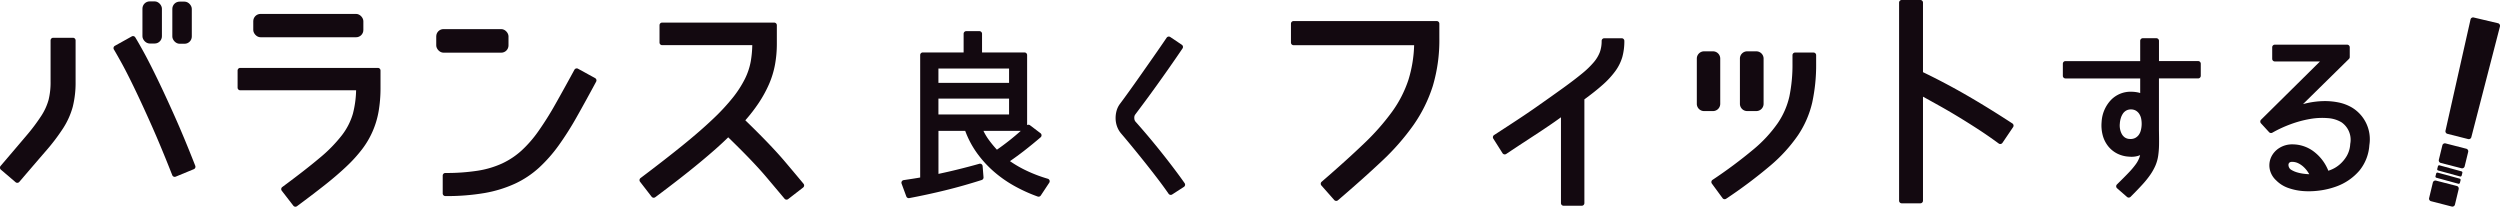 <svg xmlns="http://www.w3.org/2000/svg" width="317.693" height="26.265" viewBox="0 0 317.693 26.265">
  <g id="kv_copy" transform="translate(-519 -504)">
    <g id="グループ_53" data-name="グループ 53" transform="translate(519 504)">
      <g id="グループ_51" data-name="グループ 51" transform="translate(0 0)">
        <rect id="長方形_141" data-name="長方形 141" width="2.475" height="5.354" rx="0.922" transform="translate(21.899 0.207)" fill="#130910"/>
        <path id="パス_89" data-name="パス 89" d="M603.14,82.426c-.817-1.828-1.561-3.433-2.21-4.772h0c-.654-1.348-1.223-2.466-1.692-3.322s-.844-1.512-1.112-1.945a.334.334,0,0,0-.447-.116l-2.144,1.195a.334.334,0,0,0-.122.467c.159.258.466.8.912,1.6s1,1.881,1.645,3.214,1.392,2.949,2.216,4.8,1.709,3.981,2.643,6.357a.335.335,0,0,0,.18.185.34.34,0,0,0,.131.026.333.333,0,0,0,.128-.025l2.3-.949a.334.334,0,0,0,.184-.431C604.835,86.367,603.957,84.255,603.14,82.426Z" transform="translate(-580.938 -67.642)" fill="#130910"/>
        <path id="パス_90" data-name="パス 90" d="M564.816,72.82H562.3a.334.334,0,0,0-.334.334v5.237a9.4,9.4,0,0,1-.25,2.305,7.319,7.319,0,0,1-.924,2.034,23.855,23.855,0,0,1-1.933,2.566q-1.256,1.486-3.245,3.812a.334.334,0,0,0,.037.471l1.868,1.593a.335.335,0,0,0,.471-.037q1.99-2.326,3.352-3.9a25.563,25.563,0,0,0,2.219-2.918,9.819,9.819,0,0,0,1.22-2.712,12.585,12.585,0,0,0,.364-3.21V73.154A.334.334,0,0,0,564.816,72.82Z" transform="translate(-555.539 -68.019)" fill="#130910"/>
        <rect id="長方形_142" data-name="長方形 142" width="2.475" height="5.354" rx="0.922" transform="translate(18.101 0.176)" fill="#130910"/>
        <rect id="長方形_143" data-name="長方形 143" width="13.991" height="2.965" rx="0.922" transform="translate(32.184 1.769)" fill="#130910"/>
        <path id="パス_91" data-name="パス 91" d="M656.715,83.39H639.227a.334.334,0,0,0-.334.334V85.9a.334.334,0,0,0,.334.334h14.726a12.915,12.915,0,0,1-.408,2.977,8.286,8.286,0,0,1-1.385,2.722,18.23,18.23,0,0,1-2.842,2.9c-1.228,1.035-2.825,2.277-4.745,3.693a.334.334,0,0,0-.066.474l1.47,1.9a.334.334,0,0,0,.463.064c1.33-.983,2.524-1.892,3.547-2.7s1.951-1.607,2.733-2.347a18.137,18.137,0,0,0,2-2.2,11.019,11.019,0,0,0,2.1-4.845,17.594,17.594,0,0,0,.235-3V83.724A.334.334,0,0,0,656.715,83.39Z" transform="translate(-608.7 -74.761)" fill="#130910"/>
        <rect id="長方形_144" data-name="長方形 144" width="9.183" height="2.996" rx="0.922" transform="translate(55.436 3.698)" fill="#130910"/>
        <path id="パス_92" data-name="パス 92" d="M730.226,84.794,728.051,83.6a.334.334,0,0,0-.455.134c-.9,1.654-1.722,3.141-2.447,4.42a39.742,39.742,0,0,1-2.141,3.4,15.171,15.171,0,0,1-2.142,2.457,9.889,9.889,0,0,1-2.459,1.63,11.831,11.831,0,0,1-3.113.922,25.9,25.9,0,0,1-4.1.287.334.334,0,0,0-.334.334v2.266a.334.334,0,0,0,.334.334,28.407,28.407,0,0,0,4.99-.388,15.769,15.769,0,0,0,3.865-1.19,12.074,12.074,0,0,0,3.055-2.032,18.66,18.66,0,0,0,2.5-2.838,39.239,39.239,0,0,0,2.3-3.63c.755-1.337,1.58-2.838,2.454-4.462A.335.335,0,0,0,730.226,84.794Z" transform="translate(-654.601 -74.868)" fill="#130910"/>
        <path id="パス_93" data-name="パス 93" d="M798.324,85.1c-1.153-1.36-2.829-3.106-4.984-5.191a20.7,20.7,0,0,0,1.7-2.2,15.662,15.662,0,0,0,1.314-2.395,11.483,11.483,0,0,0,.757-2.476,14.812,14.812,0,0,0,.235-2.68V67.827a.334.334,0,0,0-.334-.334H782.771a.334.334,0,0,0-.334.334v2.2a.334.334,0,0,0,.334.334h11.454a13.724,13.724,0,0,1-.191,2.044,8.381,8.381,0,0,1-.737,2.223,13.54,13.54,0,0,1-1.525,2.375,26.367,26.367,0,0,1-2.556,2.751c-1.05,1-2.341,2.122-3.839,3.336s-3.31,2.623-5.35,4.158a.335.335,0,0,0-.063.472l1.47,1.9a.335.335,0,0,0,.464.063c1.116-.832,2.154-1.622,3.084-2.347s1.791-1.415,2.55-2.043,1.473-1.237,2.107-1.8c.544-.482,1.056-.959,1.527-1.421,2.076,2.009,3.688,3.69,4.8,5q1.745,2.066,2.357,2.8a.334.334,0,0,0,.462.05l1.9-1.47a.335.335,0,0,0,.056-.473C800.313,87.46,799.5,86.489,798.324,85.1Z" transform="translate(-698.627 -64.622)" fill="#130910"/>
        <path id="パス_94" data-name="パス 94" d="M890.372,89.25a18.127,18.127,0,0,1-2.722-1.035,14.672,14.672,0,0,1-2.08-1.2c.6-.415,1.211-.859,1.81-1.325.725-.565,1.427-1.139,2.086-1.706a.334.334,0,0,0-.016-.519l-1.329-1.008a.335.335,0,0,0-.372-.022v-8.9a.334.334,0,0,0-.334-.334h-5.394V70.829a.334.334,0,0,0-.334-.334h-1.672a.334.334,0,0,0-.334.334V73.2h-5.187a.334.334,0,0,0-.334.334V89.094c-.3.055-.6.1-.9.149l-1.2.183a.334.334,0,0,0-.263.446l.6,1.625a.334.334,0,0,0,.314.22.362.362,0,0,0,.062-.006c1.543-.291,3.095-.627,4.612-1s3.068-.813,4.593-1.3a.334.334,0,0,0,.231-.345l-.114-1.421a.334.334,0,0,0-.424-.294c-.9.256-1.834.5-2.772.73-.8.2-1.612.381-2.416.554V83.169h3.4A11.887,11.887,0,0,0,881.3,85.88a13.931,13.931,0,0,0,2.148,2.395,15.327,15.327,0,0,0,2.646,1.873,19.731,19.731,0,0,0,3,1.364.336.336,0,0,0,.391-.13l1.077-1.626a.334.334,0,0,0-.185-.506ZM882.2,83.169h4.742a31.054,31.054,0,0,1-3.03,2.391,13.988,13.988,0,0,1-1.014-1.228A7.219,7.219,0,0,1,882.2,83.169Zm3.256-4.1V81.08h-8.978V79.067Zm-8.978-2V75.242h8.978v1.829Z" transform="translate(-757.226 -66.537)" fill="#130910"/>
        <path id="パス_95" data-name="パス 95" d="M954.172,88.928c-.56-.736-1.129-1.463-1.69-2.16s-1.121-1.375-1.644-1.989-.981-1.14-1.382-1.587a.7.7,0,0,1-.142-.44.676.676,0,0,1,.1-.429q.5-.665,1.2-1.606t1.5-2.055q.8-1.113,1.653-2.33t1.675-2.432a.335.335,0,0,0-.09-.465l-1.467-.985a.334.334,0,0,0-.463.09q-.823,1.212-1.681,2.436l-1.638,2.337q-.778,1.11-1.453,2.047t-1.153,1.576a2.645,2.645,0,0,0-.445.917,3.508,3.508,0,0,0-.114.987,3.1,3.1,0,0,0,.192,1,2.834,2.834,0,0,0,.518.882q.548.64,1.3,1.553t1.578,1.944c.546.682,1.1,1.39,1.645,2.1s1.05,1.4,1.5,2.05a.334.334,0,0,0,.455.089l1.489-.962a.335.335,0,0,0,.09-.476C955.246,90.359,954.724,89.655,954.172,88.928Z" transform="translate(-805.169 -67.746)" fill="#130910"/>
        <path id="パス_96" data-name="パス 96" d="M1026.952,66.957h-18.187a.334.334,0,0,0-.334.334v2.4a.334.334,0,0,0,.334.334h15.319a16.416,16.416,0,0,1-.727,4.409,14.833,14.833,0,0,1-2.077,4.047,29.672,29.672,0,0,1-3.606,4.077c-1.471,1.409-3.268,3.031-5.341,4.819a.334.334,0,0,0-.032.475l1.631,1.846a.334.334,0,0,0,.468.033c2.107-1.8,3.98-3.47,5.567-4.965a29.893,29.893,0,0,0,4.03-4.591,18.293,18.293,0,0,0,2.46-4.968,20.4,20.4,0,0,0,.831-6.1V67.291A.334.334,0,0,0,1026.952,66.957Z" transform="translate(-844.38 -64.28)" fill="#130910"/>
        <path id="パス_97" data-name="パス 97" d="M1095.652,72.988h-2.216a.334.334,0,0,0-.334.334,4.167,4.167,0,0,1-.226,1.424h0a4.422,4.422,0,0,1-.759,1.271,11.093,11.093,0,0,1-1.494,1.447c-.634.523-1.441,1.14-2.4,1.833q-.768.553-1.613,1.152t-1.876,1.322c-.693.486-1.477,1.017-2.331,1.579q-1.307.861-2.967,1.937a.334.334,0,0,0-.1.459l1.169,1.846a.334.334,0,0,0,.468.1q1.383-.922,2.49-1.644t2.018-1.324c.6-.4,1.156-.774,1.639-1.113q.419-.294.812-.581V93.938a.334.334,0,0,0,.334.334h2.308a.334.334,0,0,0,.334-.334V80.754c.909-.662,1.683-1.277,2.3-1.828a10.983,10.983,0,0,0,1.619-1.746,5.825,5.825,0,0,0,.9-1.8,7.556,7.556,0,0,0,.259-2.061A.335.335,0,0,0,1095.652,72.988Z" transform="translate(-889.569 -68.127)" fill="#130910"/>
        <path id="長方形_145" data-name="長方形 145" d="M.923,0H2.054a.922.922,0,0,1,.922.922V6.669a.923.923,0,0,1-.923.923H.922A.922.922,0,0,1,0,6.669V.923A.923.923,0,0,1,.923,0Z" transform="translate(215.627 6.523)" fill="#130910"/>
        <path id="長方形_146" data-name="長方形 146" d="M.922,0H2.085a.923.923,0,0,1,.923.923V6.669a.922.922,0,0,1-.922.922H.923A.923.923,0,0,1,0,6.669V.922A.922.922,0,0,1,.922,0Z" transform="translate(221.104 6.523)" fill="#130910"/>
        <path id="パス_98" data-name="パス 98" d="M1168.9,78h-2.339a.334.334,0,0,0-.334.334V79.38a19.913,19.913,0,0,1-.392,4.19,9.9,9.9,0,0,1-1.474,3.393,16.9,16.9,0,0,1-3.078,3.332,59.543,59.543,0,0,1-5.217,3.885.334.334,0,0,0-.082.474l1.354,1.846a.334.334,0,0,0,.457.079,60.626,60.626,0,0,0,5.633-4.224,19.671,19.671,0,0,0,3.505-3.852,12.519,12.519,0,0,0,1.8-4.141,22.453,22.453,0,0,0,.5-4.983V78.334A.334.334,0,0,0,1168.9,78Z" transform="translate(-938.443 -71.323)" fill="#130910"/>
        <path id="パス_99" data-name="パス 99" d="M1236.17,75.253c-2.011-1.313-3.963-2.517-5.8-3.579-1.787-1.032-3.656-2.019-5.557-2.936V59.9a.334.334,0,0,0-.334-.334h-2.369a.335.335,0,0,0-.334.334V85.07a.334.334,0,0,0,.334.334h2.369a.334.334,0,0,0,.334-.334V71.852q.98.54,1.949,1.08c.8.444,1.623.924,2.452,1.425s1.672,1.03,2.545,1.595,1.771,1.186,2.677,1.851a.334.334,0,0,0,.474-.082l1.354-2a.333.333,0,0,0-.094-.467Z" transform="translate(-980.445 -59.567)" fill="#130910"/>
        <path id="パス_100" data-name="パス 100" d="M1296.427,75.871h-4.981V73.3a.334.334,0,0,0-.334-.334h-1.719a.334.334,0,0,0-.334.334v2.575h-9.495a.334.334,0,0,0-.334.334v1.535a.334.334,0,0,0,.334.334h9.495v1.861a1.651,1.651,0,0,0-.16-.054,4.222,4.222,0,0,0-.921-.116,3.467,3.467,0,0,0-2.639,1.052,4.4,4.4,0,0,0-1.183,2.784,4.922,4.922,0,0,0,.137,1.683,3.809,3.809,0,0,0,.678,1.38,3.5,3.5,0,0,0,1.151.949,3.768,3.768,0,0,0,1.528.4,2.971,2.971,0,0,0,1.175-.109,2.333,2.333,0,0,0,.222-.09c-.023.093-.048.183-.075.266a3.341,3.341,0,0,1-.449.863,9.751,9.751,0,0,1-.9,1.073c-.386.409-.9.922-1.514,1.525a.334.334,0,0,0,.014.491l1.26,1.1a.334.334,0,0,0,.456-.015c.58-.58,1.081-1.1,1.488-1.546a11.6,11.6,0,0,0,1.026-1.275,6.918,6.918,0,0,0,.65-1.169,5.044,5.044,0,0,0,.344-1.239,11.137,11.137,0,0,0,.107-1.43c.008-.513,0-1.122-.012-1.8V78.075h4.981a.334.334,0,0,0,.334-.334V76.206A.334.334,0,0,0,1296.427,75.871Zm-9.954,7.916a2.923,2.923,0,0,1,.124-.669,2.086,2.086,0,0,1,.275-.582,1.256,1.256,0,0,1,.418-.381,1.175,1.175,0,0,1,.59-.139,1.218,1.218,0,0,1,.621.149,1.308,1.308,0,0,1,.439.421,1.747,1.747,0,0,1,.249.635,3.32,3.32,0,0,1-.062,1.5h0a1.6,1.6,0,0,1-.265.55,1.34,1.34,0,0,1-.452.377,1.3,1.3,0,0,1-.675.121,1.148,1.148,0,0,1-.624-.19,1.307,1.307,0,0,1-.4-.458,2.132,2.132,0,0,1-.217-.644A2.315,2.315,0,0,1,1286.474,83.787Z" transform="translate(-1017.089 -68.11)" fill="#130910"/>
        <path id="パス_101" data-name="パス 101" d="M1360.157,83.237l0,0a5.585,5.585,0,0,0-1.73-.659,8.723,8.723,0,0,0-1.943-.167,10.614,10.614,0,0,0-2.023.249q-.272.06-.537.13l5.838-5.741a.334.334,0,0,0,.1-.238V75.572a.334.334,0,0,0-.334-.334h-9.187a.334.334,0,0,0-.334.334v1.466a.334.334,0,0,0,.334.334h5.739l-7.486,7.4a.334.334,0,0,0-.012.464l1.031,1.123a.335.335,0,0,0,.412.064,15.478,15.478,0,0,1,2.355-1.087,13.846,13.846,0,0,1,2.46-.66,8.866,8.866,0,0,1,2.263-.1,3.836,3.836,0,0,1,1.72.534,2.7,2.7,0,0,1,1.1,2.741,3.393,3.393,0,0,1-.445,1.534,4.343,4.343,0,0,1-.881,1.064,3.98,3.98,0,0,1-.971.624,5.176,5.176,0,0,1-.486.187,5.664,5.664,0,0,0-1.754-2.367,4.492,4.492,0,0,0-2.805-.986,3.036,3.036,0,0,0-1.657.453,2.744,2.744,0,0,0-1.039,1.147,2.5,2.5,0,0,0-.2,1.5,2.636,2.636,0,0,0,.822,1.471,3.984,3.984,0,0,0,1.6.99,7.338,7.338,0,0,0,1.98.384q.283.016.569.016a10.307,10.307,0,0,0,1.5-.111,9.867,9.867,0,0,0,1.9-.464,6.977,6.977,0,0,0,3.041-2.061,5.668,5.668,0,0,0,1.255-3.22A4.707,4.707,0,0,0,1360.157,83.237Zm-7.969,6.994a.522.522,0,0,1,.349-.1,1.749,1.749,0,0,1,.751.163,2.792,2.792,0,0,1,.676.451,3.48,3.48,0,0,1,.554.638c.07.1.136.209.2.316h-.024a7.323,7.323,0,0,1-.745-.066,5.228,5.228,0,0,1-.8-.173,3.038,3.038,0,0,1-.7-.306.65.65,0,0,1-.292-.3.719.719,0,0,1-.083-.377A.389.389,0,0,1,1352.189,90.232Z" transform="translate(-1061.262 -69.562)" fill="#130910"/>
      </g>
      <g id="グループ_52" data-name="グループ 52" transform="translate(308.677 2.213)">
        <path id="パス_102" data-name="パス 102" d="M1420.329,66.567a.335.335,0,0,0-.209-.152l-3.089-.729a.334.334,0,0,0-.4.252l-3.179,14.132a.334.334,0,0,0,.244.4l2.632.666a.342.342,0,0,0,.083.011.334.334,0,0,0,.323-.251l3.637-14.069A.336.336,0,0,0,1420.329,66.567Z" transform="translate(-1411.361 -65.677)" fill="#130910"/>
        <path id="パス_103" data-name="パス 103" d="M1414.607,110.535l-2.631-.676a.334.334,0,0,0-.408.245l-.448,1.835a.334.334,0,0,0,.242.4l2.631.677a.343.343,0,0,0,.083.01.334.334,0,0,0,.325-.255l.448-1.835A.335.335,0,0,0,1414.607,110.535Z" transform="translate(-1409.876 -93.848)" fill="#130910"/>
        <path id="パス_104" data-name="パス 104" d="M1413.026,120.889l-2.791-.764a.161.161,0,0,0-.195.117l-.088.338a.16.16,0,0,0,.118.195l2.79.764a.161.161,0,0,0,.195-.117l.088-.338A.161.161,0,0,0,1413.026,120.889Z" transform="translate(-1409.134 -100.4)" fill="#130910"/>
        <path id="パス_105" data-name="パス 105" d="M1413.642,118.325l-2.79-.764a.161.161,0,0,0-.195.117l-.088.338a.161.161,0,0,0,.118.2l2.79.763a.161.161,0,0,0,.195-.117l.088-.338A.161.161,0,0,0,1413.642,118.325Z" transform="translate(-1409.527 -98.765)" fill="#130910"/>
        <path id="パス_106" data-name="パス 106" d="M1411.224,123.6l-2.631-.677a.334.334,0,0,0-.408.246l-.474,1.967a.334.334,0,0,0,.242.4l2.631.677a.34.34,0,0,0,.083.01.334.334,0,0,0,.325-.256l.474-1.967A.335.335,0,0,0,1411.224,123.6Z" transform="translate(-1407.702 -102.181)" fill="#130910"/>
      </g>
    </g>
  </g>
</svg>

